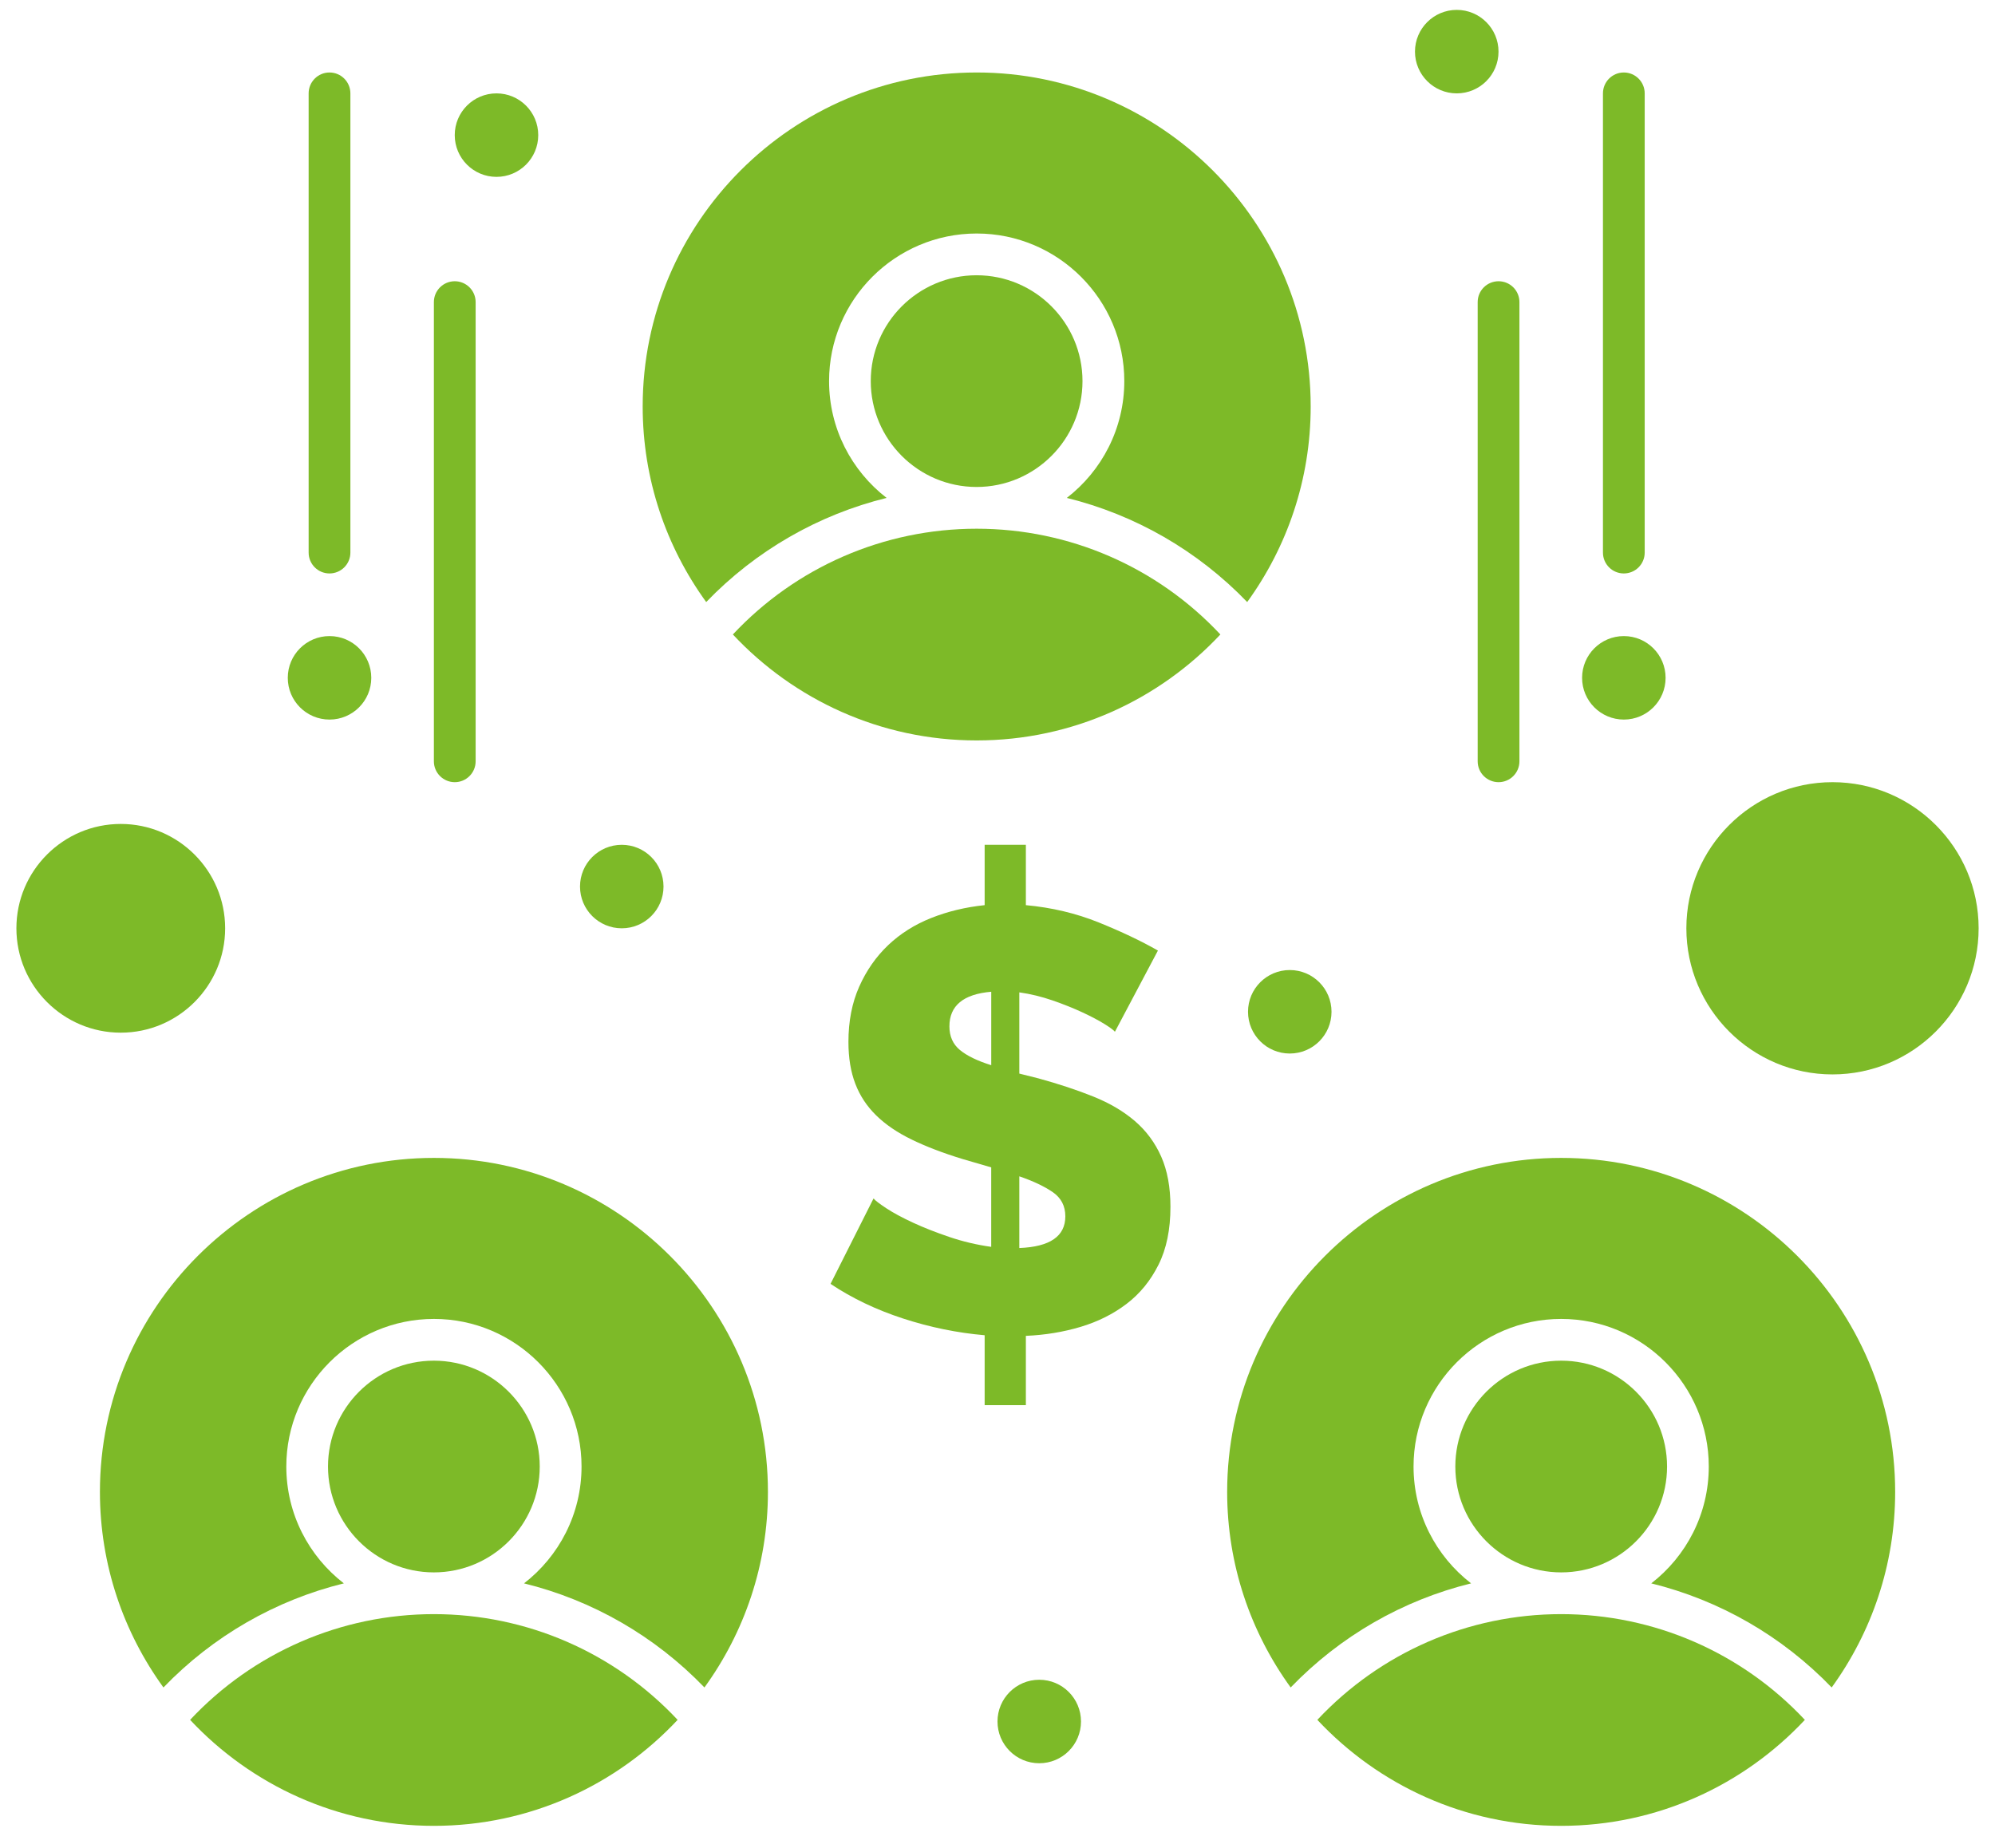 <svg width="68" height="63" viewBox="0 0 68 63" fill="none" xmlns="http://www.w3.org/2000/svg">
<path d="M14.789 55.023C11.626 55.023 8.632 56.33 6.48 58.627C8.559 60.849 11.514 62.24 14.789 62.24C18.064 62.24 21.018 60.849 23.097 58.627C20.945 56.33 17.951 55.023 14.789 55.023Z" fill="#7DBA28"/>
<path d="M14.791 39.471C8.513 39.471 3.406 44.578 3.406 50.856C3.406 53.344 4.211 55.647 5.571 57.523C7.26 55.769 9.391 54.548 11.72 53.974C10.528 53.053 9.759 51.611 9.759 49.992C9.759 47.217 12.016 44.96 14.791 44.96C17.565 44.96 19.822 47.217 19.822 49.992C19.822 51.611 19.053 53.053 17.862 53.974C20.19 54.548 22.322 55.769 24.011 57.523C25.371 55.647 26.175 53.344 26.175 50.856C26.175 44.578 21.068 39.471 14.791 39.471Z" fill="#7DBA28"/>
<path d="M18.397 49.992C18.397 48.002 16.778 46.383 14.788 46.383C12.798 46.383 11.18 48.002 11.18 49.992C11.18 51.981 12.798 53.6 14.788 53.6C16.778 53.6 18.397 51.981 18.397 49.992Z" fill="#7DBA28"/>
<path d="M33.289 18.023C30.126 18.023 27.132 19.33 24.98 21.628C27.059 23.849 30.014 25.24 33.289 25.24C36.564 25.24 39.518 23.849 41.597 21.628C39.446 19.33 36.452 18.023 33.289 18.023Z" fill="#7DBA28"/>
<path d="M33.288 9.383C31.298 9.383 29.68 11.002 29.68 12.992C29.68 14.981 31.298 16.6 33.288 16.6C35.278 16.6 36.897 14.981 36.897 12.992C36.897 11.002 35.278 9.383 33.288 9.383Z" fill="#7DBA28"/>
<path d="M30.22 16.973C29.029 16.052 28.259 14.611 28.259 12.992C28.259 10.217 30.516 7.96 33.291 7.96C36.065 7.96 38.322 10.217 38.322 12.992C38.322 14.611 37.553 16.052 36.362 16.973C38.69 17.547 40.822 18.769 42.511 20.523C43.871 18.647 44.675 16.344 44.675 13.856C44.675 7.578 39.568 2.471 33.291 2.471C27.013 2.471 21.906 7.578 21.906 13.856C21.906 16.344 22.711 18.647 24.071 20.523C25.76 18.769 27.892 17.547 30.22 16.973Z" fill="#7DBA28"/>
<path d="M56.822 49.992C56.822 48.002 55.204 46.383 53.214 46.383C51.224 46.383 49.605 48.002 49.605 49.992C49.605 51.981 51.224 53.6 53.214 53.6C55.204 53.6 56.822 51.981 56.822 49.992Z" fill="#7DBA28"/>
<path d="M53.213 39.471C46.935 39.471 41.828 44.578 41.828 50.856C41.828 53.344 42.633 55.647 43.993 57.523C45.682 55.769 47.813 54.548 50.142 53.974C48.95 53.053 48.181 51.611 48.181 49.992C48.181 47.217 50.438 44.96 53.213 44.96C55.987 44.96 58.244 47.217 58.244 49.992C58.244 51.611 57.475 53.053 56.284 53.974C58.612 54.548 60.744 55.769 62.433 57.523C63.793 55.647 64.597 53.344 64.597 50.856C64.597 44.578 59.49 39.471 53.213 39.471Z" fill="#7DBA28"/>
<path d="M53.211 55.023C50.048 55.023 47.054 56.33 44.902 58.627C46.981 60.849 49.936 62.24 53.211 62.24C56.486 62.24 59.44 60.849 61.519 58.627C59.367 56.33 56.373 55.023 53.211 55.023Z" fill="#7DBA28"/>
<path d="M55.349 24.529C56.135 24.529 56.772 23.892 56.772 23.106C56.772 22.32 56.135 21.683 55.349 21.683C54.563 21.683 53.926 22.32 53.926 23.106C53.926 23.892 54.563 24.529 55.349 24.529Z" fill="#7DBA28"/>
<path d="M35.423 60.106C36.209 60.106 36.846 59.469 36.846 58.683C36.846 57.897 36.209 57.26 35.423 57.26C34.637 57.26 34 57.897 34 58.683C34 59.469 34.637 60.106 35.423 60.106Z" fill="#7DBA28"/>
<path d="M21.193 31.644C21.979 31.644 22.616 31.007 22.616 30.221C22.616 29.435 21.979 28.798 21.193 28.798C20.407 28.798 19.77 29.435 19.77 30.221C19.77 31.007 20.407 31.644 21.193 31.644Z" fill="#7DBA28"/>
<path d="M43.962 35.913C44.748 35.913 45.385 35.276 45.385 34.49C45.385 33.704 44.748 33.067 43.962 33.067C43.176 33.067 42.539 33.704 42.539 34.49C42.539 35.276 43.176 35.913 43.962 35.913Z" fill="#7DBA28"/>
<path d="M49.654 3.183C50.44 3.183 51.077 2.546 51.077 1.76C51.077 0.974 50.44 0.337 49.654 0.337C48.868 0.337 48.23 0.974 48.23 1.76C48.23 2.546 48.868 3.183 49.654 3.183Z" fill="#7DBA28"/>
<path d="M16.923 6.029C17.709 6.029 18.346 5.392 18.346 4.606C18.346 3.82 17.709 3.183 16.923 3.183C16.137 3.183 15.5 3.82 15.5 4.606C15.5 5.392 16.137 6.029 16.923 6.029Z" fill="#7DBA28"/>
<path d="M38.684 38.216C38.297 37.883 37.825 37.605 37.269 37.381C36.712 37.157 36.088 36.95 35.395 36.76L34.744 36.597V33.828C35.124 33.882 35.5 33.973 35.874 34.102C36.247 34.231 36.587 34.367 36.892 34.509C37.198 34.652 37.449 34.784 37.645 34.906C37.842 35.029 37.961 35.117 38.002 35.171L39.468 32.403C38.897 32.076 38.225 31.758 37.452 31.445C36.678 31.133 35.849 30.936 34.967 30.855V28.798H33.562V30.855C32.91 30.923 32.303 31.069 31.74 31.293C31.176 31.517 30.687 31.826 30.273 32.219C29.859 32.613 29.53 33.085 29.286 33.634C29.041 34.184 28.919 34.812 28.919 35.518C28.919 36.061 28.997 36.536 29.154 36.944C29.309 37.351 29.547 37.711 29.866 38.023C30.185 38.335 30.589 38.61 31.078 38.847C31.567 39.085 32.144 39.306 32.809 39.509L33.786 39.794V42.503C33.297 42.435 32.822 42.323 32.361 42.167C31.899 42.01 31.485 41.848 31.119 41.678C30.752 41.508 30.45 41.345 30.212 41.189C29.975 41.033 29.829 40.921 29.775 40.853L28.309 43.765C29.041 44.254 29.866 44.648 30.782 44.946C31.699 45.245 32.626 45.435 33.562 45.516V47.899H34.967V45.537C35.619 45.509 36.24 45.407 36.831 45.231C37.421 45.055 37.944 44.793 38.399 44.447C38.854 44.101 39.217 43.656 39.488 43.113C39.76 42.571 39.895 41.912 39.895 41.138C39.895 40.473 39.79 39.903 39.58 39.427C39.369 38.952 39.071 38.549 38.684 38.216ZM33.787 36.311C33.312 36.162 32.956 35.989 32.718 35.792C32.48 35.595 32.361 35.327 32.361 34.988C32.361 34.282 32.836 33.888 33.787 33.807V36.311ZM34.744 42.543V40.099C35.219 40.262 35.599 40.442 35.885 40.639C36.17 40.836 36.312 41.111 36.312 41.463C36.312 42.142 35.789 42.502 34.744 42.543Z" fill="#7DBA28"/>
<path d="M50.367 10.298V25.952C50.367 26.345 50.686 26.663 51.079 26.663C51.472 26.663 51.79 26.345 51.79 25.952V10.298C51.79 9.905 51.472 9.587 51.079 9.587C50.686 9.587 50.367 9.905 50.367 10.298Z" fill="#7DBA28"/>
<path d="M55.348 19.548C55.741 19.548 56.06 19.23 56.06 18.837V3.183C56.06 2.79 55.741 2.471 55.348 2.471C54.955 2.471 54.637 2.79 54.637 3.183V18.837C54.637 19.23 54.955 19.548 55.348 19.548Z" fill="#7DBA28"/>
<path d="M11.232 24.529C12.018 24.529 12.655 23.892 12.655 23.106C12.655 22.32 12.018 21.683 11.232 21.683C10.446 21.683 9.809 22.32 9.809 23.106C9.809 23.892 10.446 24.529 11.232 24.529Z" fill="#7DBA28"/>
<path d="M15.501 26.663C15.893 26.663 16.212 26.345 16.212 25.952V10.298C16.212 9.905 15.893 9.587 15.501 9.587C15.108 9.587 14.789 9.905 14.789 10.298V25.952C14.789 26.345 15.108 26.663 15.501 26.663Z" fill="#7DBA28"/>
<path d="M11.231 19.548C11.624 19.548 11.943 19.23 11.943 18.837V3.183C11.943 2.79 11.624 2.471 11.231 2.471C10.838 2.471 10.52 2.79 10.52 3.183V18.837C10.52 19.23 10.838 19.548 11.231 19.548Z" fill="#7DBA28"/>
<path d="M7.674 31.644C7.674 29.683 6.078 28.087 4.116 28.087C2.155 28.087 0.559 29.683 0.559 31.644C0.559 33.606 2.155 35.202 4.116 35.202C6.078 35.202 7.674 33.606 7.674 31.644Z" fill="#7DBA28"/>
<path d="M62.461 26.663C59.715 26.663 57.48 28.898 57.48 31.644C57.48 34.391 59.715 36.625 62.461 36.625C65.208 36.625 67.442 34.391 67.442 31.644C67.442 28.898 65.208 26.663 62.461 26.663Z" fill="#7DBA28"/>
</svg>
